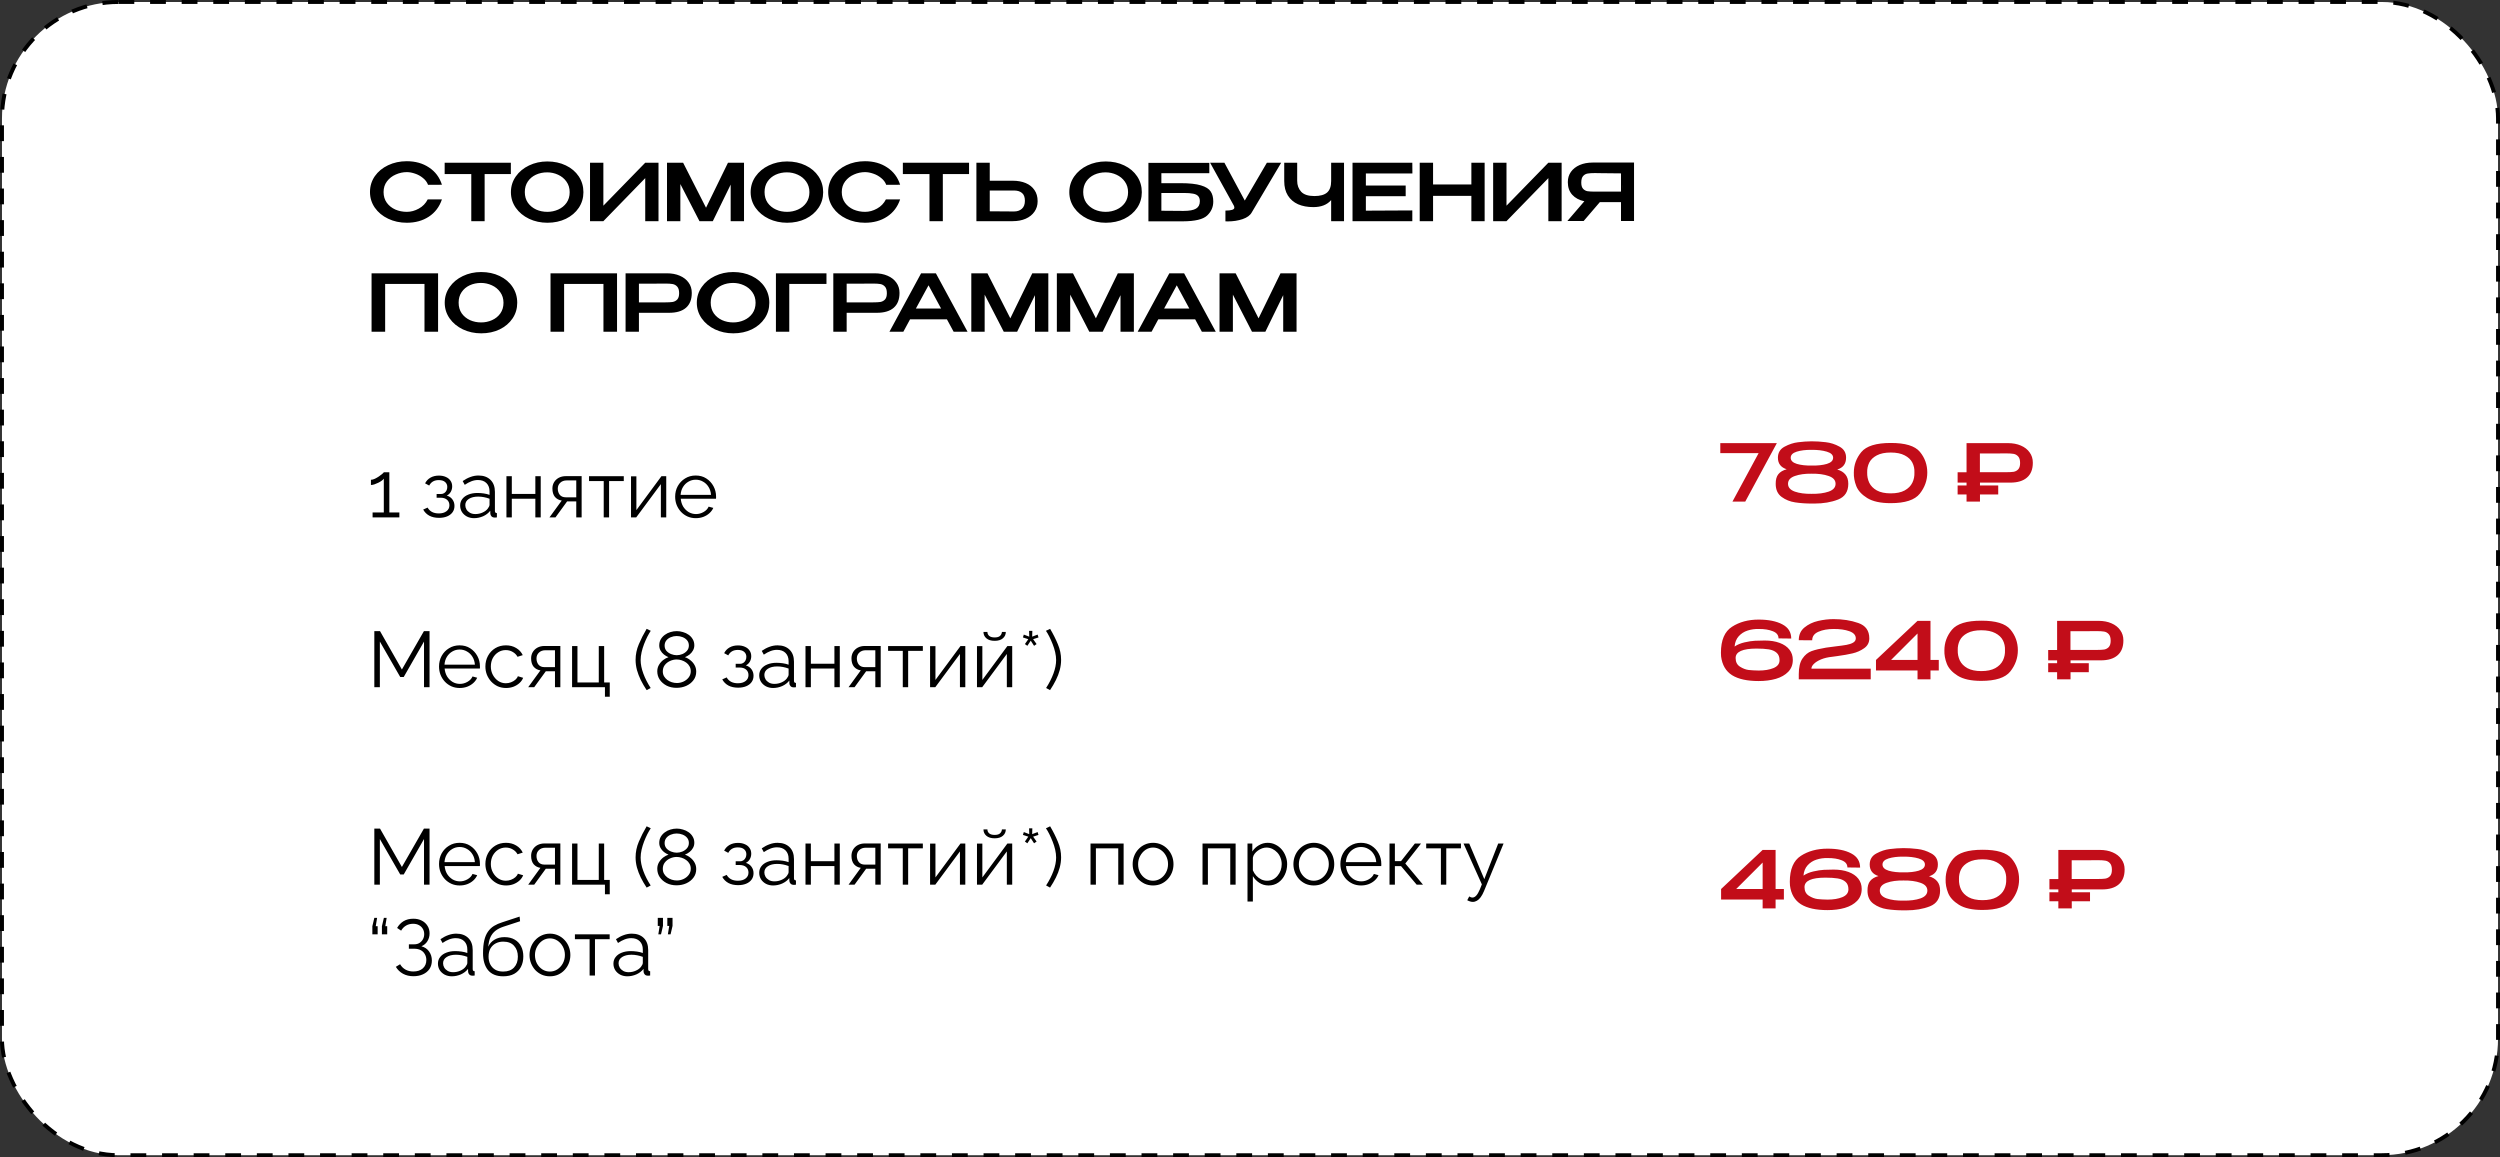 <?xml version="1.0" encoding="UTF-8"?> <svg xmlns="http://www.w3.org/2000/svg" width="633" height="293" viewBox="0 0 633 293" fill="none"><rect x="0" y="0" width="633" height="293" fill="#333333" stroke="none"/> <rect x="0.5" y="0.5" width="632" height="292" rx="29.5" fill="white"></rect> <rect x="0.5" y="0.5" width="632" height="292" rx="29.5" stroke="black" stroke-dasharray="4 4"></rect> <path d="M449.9 112.2L441.9 127H438.66L445.28 114.74H435.58V112.2H449.9ZM465.187 118.88C466.107 119.147 466.8 119.573 467.267 120.16C467.747 120.733 467.987 121.513 467.987 122.5C467.987 124.473 467.127 125.8 465.407 126.48C463.687 127.16 461.68 127.5 459.387 127.5H458.747C457.227 127.5 455.82 127.4 454.527 127.2C453.247 127.013 452.107 126.553 451.107 125.82C450.107 125.087 449.607 123.987 449.607 122.52C449.593 121.467 449.813 120.653 450.267 120.08C450.733 119.493 451.44 119.073 452.387 118.82C450.907 118.34 450.167 117.367 450.167 115.9C450.167 114.633 450.727 113.7 451.847 113.1C452.98 112.487 454.12 112.113 455.267 111.98C456.413 111.833 457.553 111.753 458.687 111.74C459.847 111.74 461.033 111.813 462.247 111.96C463.473 112.093 464.64 112.467 465.747 113.08C466.867 113.68 467.427 114.613 467.427 115.88C467.427 117.427 466.68 118.427 465.187 118.88ZM458.667 113.9C457.2 113.887 455.953 114.04 454.927 114.36C453.913 114.68 453.407 115.193 453.407 115.9C453.407 116.62 453.927 117.14 454.967 117.46C456.007 117.767 457.267 117.907 458.747 117.88C460.253 117.907 461.527 117.767 462.567 117.46C463.62 117.14 464.147 116.62 464.147 115.9C464.147 115.193 463.613 114.68 462.547 114.36C461.48 114.04 460.187 113.887 458.667 113.9ZM458.707 125.04C460.4 125.067 461.833 124.88 463.007 124.48C464.18 124.067 464.767 123.407 464.767 122.5C464.767 121.58 464.18 120.92 463.007 120.52C461.833 120.107 460.407 119.913 458.727 119.94C457.047 119.913 455.627 120.107 454.467 120.52C453.307 120.92 452.727 121.58 452.727 122.5C452.727 123.407 453.307 124.067 454.467 124.48C455.627 124.88 457.04 125.067 458.707 125.04ZM478.71 112.16C482.39 112.147 484.857 112.893 486.11 114.4C487.364 115.907 487.99 117.66 487.99 119.66C487.99 121.607 487.357 123.387 486.09 125C484.824 126.6 482.364 127.4 478.71 127.4C476.15 127.4 474.17 126.967 472.77 126.1C471.384 125.233 470.464 124.227 470.01 123.08C469.557 121.92 469.35 120.78 469.39 119.66C469.39 117.727 470.024 115.993 471.29 114.46C472.57 112.927 475.044 112.16 478.71 112.16ZM478.73 124.92C480.184 124.92 481.364 124.673 482.27 124.18C483.177 123.673 483.824 123.02 484.21 122.22C484.597 121.42 484.77 120.553 484.73 119.62C484.77 118.727 484.597 117.9 484.21 117.14C483.824 116.38 483.177 115.767 482.27 115.3C481.364 114.82 480.184 114.58 478.73 114.58C477.29 114.58 476.117 114.82 475.21 115.3C474.317 115.767 473.677 116.38 473.29 117.14C472.917 117.9 472.744 118.727 472.77 119.62C472.744 120.553 472.917 121.42 473.29 122.22C473.677 123.02 474.317 123.673 475.21 124.18C476.117 124.673 477.29 124.92 478.73 124.92ZM508.41 112.2C509.65 112.2 510.743 112.407 511.69 112.82C512.65 113.233 513.39 113.813 513.91 114.56C514.443 115.293 514.71 116.147 514.71 117.12V117.2C514.71 118.827 514.217 120.067 513.23 120.92C512.257 121.773 510.837 122.2 508.97 122.2H501.33V122.92H505.95V125.2H501.33V127H497.93V125.2H495.67V122.92H497.93V122.2H495.67V119.58H497.93V112.2H508.41ZM508.03 119.56C508.79 119.56 509.397 119.527 509.85 119.46C510.303 119.38 510.69 119.173 511.01 118.84C511.33 118.493 511.49 117.96 511.49 117.24C511.49 116.48 511.33 115.927 511.01 115.58C510.69 115.22 510.303 115 509.85 114.92C509.397 114.84 508.79 114.8 508.03 114.8H507.23C506.883 114.8 506.283 114.807 505.43 114.82C504.577 114.82 503.203 114.82 501.31 114.82V119.56H508.01H508.03Z" fill="#C20D19"></path> <path d="M453.94 167.1C453.94 168.3 453.553 169.3 452.78 170.1C452.007 170.9 450.967 171.493 449.66 171.88C448.367 172.253 446.907 172.44 445.28 172.44C442.387 172.44 440.147 171.947 438.56 170.96C436.987 169.96 436.06 168.38 435.78 166.22C435.753 165.793 435.74 165.48 435.74 165.28C435.74 162.093 436.673 159.9 438.54 158.7C440.407 157.487 442.653 156.88 445.28 156.88C447.773 156.88 449.773 157.28 451.28 158.08C452.787 158.867 453.54 160.067 453.54 161.68L450.32 161.64C450.32 160.8 449.833 160.193 448.86 159.82C447.9 159.433 446.72 159.247 445.32 159.26C444.32 159.233 443.373 159.367 442.48 159.66C441.6 159.94 440.853 160.42 440.24 161.1C439.64 161.767 439.293 162.633 439.2 163.7C439.907 163.22 440.753 162.867 441.74 162.64C442.727 162.413 443.607 162.28 444.38 162.24C445.153 162.2 445.967 162.18 446.82 162.18C448.273 162.18 449.533 162.38 450.6 162.78C451.68 163.18 452.507 163.747 453.08 164.48C453.653 165.213 453.94 166.073 453.94 167.06V167.08V167.1ZM445.32 169.78C446.787 169.78 448.027 169.573 449.04 169.16C450.067 168.733 450.58 168.073 450.58 167.18C450.58 166.34 450.333 165.707 449.84 165.28C449.347 164.84 448.687 164.553 447.86 164.42C447.047 164.287 446.013 164.22 444.76 164.22C441.213 164.22 439.447 165.02 439.46 166.62C439.46 167.607 439.827 168.333 440.56 168.8C441.293 169.267 442.027 169.547 442.76 169.64C443.507 169.72 444.36 169.767 445.32 169.78ZM473.668 169.3V172H455.448V170.7C455.448 168.967 455.761 167.647 456.388 166.74C457.014 165.82 457.781 165.193 458.688 164.86C459.608 164.527 460.834 164.233 462.368 163.98C462.834 163.913 463.641 163.807 464.787 163.66C465.948 163.527 466.861 163.4 467.528 163.28C468.208 163.16 468.768 162.973 469.208 162.72C469.661 162.453 469.888 162.093 469.888 161.64C469.888 160.813 469.341 160.207 468.248 159.82C467.168 159.433 465.841 159.247 464.268 159.26C462.761 159.26 461.481 159.493 460.428 159.96C459.374 160.413 458.848 161.133 458.848 162.12L455.448 162.1C455.448 160.74 455.928 159.667 456.888 158.88C457.861 158.08 459.014 157.527 460.348 157.22C461.681 156.913 462.981 156.76 464.248 156.76C466.568 156.76 468.654 157.087 470.508 157.74C472.374 158.38 473.308 159.68 473.308 161.64C473.308 162.693 472.868 163.527 471.988 164.14C471.121 164.753 470.141 165.187 469.048 165.44C467.968 165.693 466.688 165.92 465.208 166.12C464.621 166.187 464.181 166.247 463.888 166.3C462.821 166.407 461.888 166.627 461.088 166.96C460.301 167.293 459.694 167.673 459.268 168.1C458.854 168.513 458.648 168.913 458.648 169.3H473.668ZM488.799 167.1H490.899V169.76H488.799V172H485.519V169.76H474.999V167.1L485.519 157.2H488.799V167.1ZM485.519 160.4L478.819 167.1H485.519V160.4ZM501.64 157.16C505.32 157.147 507.787 157.893 509.04 159.4C510.293 160.907 510.92 162.66 510.92 164.66C510.92 166.607 510.287 168.387 509.02 170C507.753 171.6 505.293 172.4 501.64 172.4C499.08 172.4 497.1 171.967 495.7 171.1C494.313 170.233 493.393 169.227 492.94 168.08C492.487 166.92 492.28 165.78 492.32 164.66C492.32 162.727 492.953 160.993 494.22 159.46C495.5 157.927 497.973 157.16 501.64 157.16ZM501.66 169.92C503.113 169.92 504.293 169.673 505.2 169.18C506.107 168.673 506.753 168.02 507.14 167.22C507.527 166.42 507.7 165.553 507.66 164.62C507.7 163.727 507.527 162.9 507.14 162.14C506.753 161.38 506.107 160.767 505.2 160.3C504.293 159.82 503.113 159.58 501.66 159.58C500.22 159.58 499.047 159.82 498.14 160.3C497.247 160.767 496.607 161.38 496.22 162.14C495.847 162.9 495.673 163.727 495.7 164.62C495.673 165.553 495.847 166.42 496.22 167.22C496.607 168.02 497.247 168.673 498.14 169.18C499.047 169.673 500.22 169.92 501.66 169.92ZM531.34 157.2C532.58 157.2 533.673 157.407 534.62 157.82C535.58 158.233 536.32 158.813 536.84 159.56C537.373 160.293 537.64 161.147 537.64 162.12V162.2C537.64 163.827 537.147 165.067 536.16 165.92C535.187 166.773 533.767 167.2 531.9 167.2H524.26V167.92H528.88V170.2H524.26V172H520.86V170.2H518.6V167.92H520.86V167.2H518.6V164.58H520.86V157.2H531.34ZM530.96 164.56C531.72 164.56 532.327 164.527 532.78 164.46C533.233 164.38 533.62 164.173 533.94 163.84C534.26 163.493 534.42 162.96 534.42 162.24C534.42 161.48 534.26 160.927 533.94 160.58C533.62 160.22 533.233 160 532.78 159.92C532.327 159.84 531.72 159.8 530.96 159.8H530.16C529.813 159.8 529.213 159.807 528.36 159.82C527.507 159.82 526.133 159.82 524.24 159.82V164.56H530.94H530.96Z" fill="#C20D19"></path> <path d="M449.58 225.1H451.68V227.76H449.58V230H446.3V227.76H435.78V225.1L446.3 215.2H449.58V225.1ZM446.3 218.4L439.6 225.1H446.3V218.4ZM471.381 225.1C471.381 226.3 470.995 227.3 470.221 228.1C469.448 228.9 468.408 229.493 467.101 229.88C465.808 230.253 464.348 230.44 462.721 230.44C459.828 230.44 457.588 229.947 456.001 228.96C454.428 227.96 453.501 226.38 453.221 224.22C453.195 223.793 453.181 223.48 453.181 223.28C453.181 220.093 454.115 217.9 455.981 216.7C457.848 215.487 460.095 214.88 462.721 214.88C465.215 214.88 467.215 215.28 468.721 216.08C470.228 216.867 470.981 218.067 470.981 219.68L467.761 219.64C467.761 218.8 467.275 218.193 466.301 217.82C465.341 217.433 464.161 217.247 462.761 217.26C461.761 217.233 460.815 217.367 459.921 217.66C459.041 217.94 458.295 218.42 457.681 219.1C457.081 219.767 456.735 220.633 456.641 221.7C457.348 221.22 458.195 220.867 459.181 220.64C460.168 220.413 461.048 220.28 461.821 220.24C462.595 220.2 463.408 220.18 464.261 220.18C465.715 220.18 466.975 220.38 468.041 220.78C469.121 221.18 469.948 221.747 470.521 222.48C471.095 223.213 471.381 224.073 471.381 225.06V225.08V225.1ZM462.761 227.78C464.228 227.78 465.468 227.573 466.481 227.16C467.508 226.733 468.021 226.073 468.021 225.18C468.021 224.34 467.775 223.707 467.281 223.28C466.788 222.84 466.128 222.553 465.301 222.42C464.488 222.287 463.455 222.22 462.201 222.22C458.655 222.22 456.888 223.02 456.901 224.62C456.901 225.607 457.268 226.333 458.001 226.8C458.735 227.267 459.468 227.547 460.201 227.64C460.948 227.72 461.801 227.767 462.761 227.78ZM488.429 221.88C489.349 222.147 490.042 222.573 490.509 223.16C490.989 223.733 491.229 224.513 491.229 225.5C491.229 227.473 490.369 228.8 488.649 229.48C486.929 230.16 484.922 230.5 482.629 230.5H481.989C480.469 230.5 479.062 230.4 477.769 230.2C476.489 230.013 475.349 229.553 474.349 228.82C473.349 228.087 472.849 226.987 472.849 225.52C472.836 224.467 473.056 223.653 473.509 223.08C473.976 222.493 474.682 222.073 475.629 221.82C474.149 221.34 473.409 220.367 473.409 218.9C473.409 217.633 473.969 216.7 475.089 216.1C476.222 215.487 477.362 215.113 478.509 214.98C479.656 214.833 480.796 214.753 481.929 214.74C483.089 214.74 484.276 214.813 485.489 214.96C486.716 215.093 487.882 215.467 488.989 216.08C490.109 216.68 490.669 217.613 490.669 218.88C490.669 220.427 489.922 221.427 488.429 221.88ZM481.909 216.9C480.442 216.887 479.196 217.04 478.169 217.36C477.156 217.68 476.649 218.193 476.649 218.9C476.649 219.62 477.169 220.14 478.209 220.46C479.249 220.767 480.509 220.907 481.989 220.88C483.496 220.907 484.769 220.767 485.809 220.46C486.862 220.14 487.389 219.62 487.389 218.9C487.389 218.193 486.856 217.68 485.789 217.36C484.722 217.04 483.429 216.887 481.909 216.9ZM481.949 228.04C483.642 228.067 485.076 227.88 486.249 227.48C487.422 227.067 488.009 226.407 488.009 225.5C488.009 224.58 487.422 223.92 486.249 223.52C485.076 223.107 483.649 222.913 481.969 222.94C480.289 222.913 478.869 223.107 477.709 223.52C476.549 223.92 475.969 224.58 475.969 225.5C475.969 226.407 476.549 227.067 477.709 227.48C478.869 227.88 480.282 228.067 481.949 228.04ZM501.953 215.16C505.633 215.147 508.099 215.893 509.353 217.4C510.606 218.907 511.233 220.66 511.233 222.66C511.233 224.607 510.599 226.387 509.333 228C508.066 229.6 505.606 230.4 501.953 230.4C499.393 230.4 497.413 229.967 496.013 229.1C494.626 228.233 493.706 227.227 493.253 226.08C492.799 224.92 492.593 223.78 492.633 222.66C492.633 220.727 493.266 218.993 494.533 217.46C495.813 215.927 498.286 215.16 501.953 215.16ZM501.973 227.92C503.426 227.92 504.606 227.673 505.513 227.18C506.419 226.673 507.066 226.02 507.453 225.22C507.839 224.42 508.013 223.553 507.973 222.62C508.013 221.727 507.839 220.9 507.453 220.14C507.066 219.38 506.419 218.767 505.513 218.3C504.606 217.82 503.426 217.58 501.973 217.58C500.533 217.58 499.359 217.82 498.453 218.3C497.559 218.767 496.919 219.38 496.533 220.14C496.159 220.9 495.986 221.727 496.013 222.62C495.986 223.553 496.159 224.42 496.533 225.22C496.919 226.02 497.559 226.673 498.453 227.18C499.359 227.673 500.533 227.92 501.973 227.92ZM531.652 215.2C532.892 215.2 533.986 215.407 534.932 215.82C535.892 216.233 536.632 216.813 537.152 217.56C537.686 218.293 537.952 219.147 537.952 220.12V220.2C537.952 221.827 537.459 223.067 536.472 223.92C535.499 224.773 534.079 225.2 532.212 225.2H524.572V225.92H529.192V228.2H524.572V230H521.172V228.2H518.912V225.92H521.172V225.2H518.912V222.58H521.172V215.2H531.652ZM531.272 222.56C532.032 222.56 532.639 222.527 533.092 222.46C533.546 222.38 533.932 222.173 534.252 221.84C534.572 221.493 534.732 220.96 534.732 220.24C534.732 219.48 534.572 218.927 534.252 218.58C533.932 218.22 533.546 218 533.092 217.92C532.639 217.84 532.032 217.8 531.272 217.8H530.472C530.126 217.8 529.526 217.807 528.672 217.82C527.819 217.82 526.446 217.82 524.552 217.82V222.56H531.252H531.272Z" fill="#C20D19"></path> <path d="M101.12 129.76V131H94.34V129.76H97.18V121.2C97.073 121.36 96.893 121.533 96.64 121.72C96.387 121.907 96.093 122.08 95.76 122.24C95.44 122.4 95.12 122.533 94.8 122.64C94.48 122.747 94.187 122.8 93.92 122.8V121.48C94.227 121.48 94.56 121.393 94.92 121.22C95.28 121.047 95.627 120.847 95.96 120.62C96.293 120.393 96.573 120.18 96.8 119.98C97.027 119.78 97.153 119.647 97.18 119.58H98.58V129.76H101.12ZM111.172 131.12C110.212 131.12 109.392 130.94 108.712 130.58C108.032 130.207 107.512 129.687 107.152 129.02L108.272 128.52C108.526 128.987 108.892 129.353 109.372 129.62C109.852 129.873 110.432 130 111.112 130C111.926 130 112.572 129.813 113.052 129.44C113.546 129.067 113.792 128.567 113.792 127.94C113.792 127.367 113.599 126.907 113.212 126.56C112.826 126.213 112.292 126.033 111.612 126.02H110.552V125.08H111.692C111.986 125.08 112.252 125 112.492 124.84C112.732 124.68 112.919 124.467 113.052 124.2C113.186 123.933 113.252 123.633 113.252 123.3C113.252 122.78 113.066 122.36 112.692 122.04C112.332 121.72 111.799 121.56 111.092 121.56C110.506 121.56 110.012 121.68 109.612 121.92C109.226 122.147 108.912 122.487 108.672 122.94L107.632 122.38C107.939 121.767 108.392 121.287 108.992 120.94C109.606 120.593 110.319 120.42 111.132 120.42C111.799 120.42 112.379 120.533 112.872 120.76C113.379 120.973 113.772 121.287 114.052 121.7C114.346 122.1 114.492 122.587 114.492 123.16C114.492 123.653 114.372 124.113 114.132 124.54C113.892 124.953 113.559 125.267 113.132 125.48C113.746 125.667 114.219 125.993 114.552 126.46C114.899 126.927 115.072 127.473 115.072 128.1C115.072 128.727 114.906 129.267 114.572 129.72C114.239 130.173 113.779 130.52 113.192 130.76C112.606 131 111.932 131.12 111.172 131.12ZM116.512 128C116.512 127.347 116.698 126.787 117.072 126.32C117.445 125.84 117.958 125.473 118.612 125.22C119.278 124.953 120.045 124.82 120.912 124.82C121.418 124.82 121.945 124.86 122.492 124.94C123.038 125.02 123.525 125.14 123.952 125.3V124.42C123.952 123.54 123.692 122.84 123.172 122.32C122.652 121.8 121.932 121.54 121.012 121.54C120.452 121.54 119.898 121.647 119.352 121.86C118.818 122.06 118.258 122.36 117.672 122.76L117.152 121.8C117.832 121.333 118.498 120.987 119.152 120.76C119.805 120.52 120.472 120.4 121.152 120.4C122.432 120.4 123.445 120.767 124.192 121.5C124.938 122.233 125.312 123.247 125.312 124.54V129.36C125.312 129.547 125.352 129.687 125.432 129.78C125.512 129.86 125.638 129.907 125.812 129.92V131C125.665 131.013 125.538 131.027 125.432 131.04C125.325 131.053 125.245 131.053 125.192 131.04C124.858 131.027 124.605 130.92 124.432 130.72C124.258 130.52 124.165 130.307 124.152 130.08L124.132 129.32C123.665 129.92 123.058 130.387 122.312 130.72C121.565 131.04 120.805 131.2 120.032 131.2C119.365 131.2 118.758 131.06 118.212 130.78C117.678 130.487 117.258 130.1 116.952 129.62C116.658 129.127 116.512 128.587 116.512 128ZM123.492 128.8C123.638 128.613 123.752 128.433 123.832 128.26C123.912 128.087 123.952 127.933 123.952 127.8V126.28C123.498 126.107 123.025 125.973 122.532 125.88C122.052 125.787 121.565 125.74 121.072 125.74C120.098 125.74 119.312 125.933 118.712 126.32C118.112 126.707 117.812 127.233 117.812 127.9C117.812 128.287 117.912 128.653 118.112 129C118.312 129.333 118.605 129.613 118.992 129.84C119.378 130.053 119.832 130.16 120.352 130.16C121.005 130.16 121.612 130.033 122.172 129.78C122.745 129.527 123.185 129.2 123.492 128.8ZM128.23 131V120.58H129.59V125.06H135.55V120.58H136.91V131H135.55V126.28H129.59V131H128.23ZM139.13 131L142.23 126.74C141.523 126.633 140.95 126.327 140.51 125.82C140.083 125.3 139.87 124.593 139.87 123.7C139.87 123.1 140.01 122.567 140.29 122.1C140.57 121.633 140.963 121.26 141.47 120.98C141.99 120.7 142.597 120.56 143.29 120.56H147.27V131H145.91V126.96H143.59L140.65 131H139.13ZM143.27 125.92H145.91V121.64H143.51C142.817 121.64 142.263 121.84 141.85 122.24C141.437 122.627 141.23 123.12 141.23 123.72C141.23 124.333 141.397 124.853 141.73 125.28C142.077 125.707 142.59 125.92 143.27 125.92ZM152.862 131V121.8H149.142V120.58H157.942V121.8H154.222V131H152.862ZM159.773 131V120.6H161.133V129.16L167.473 120.58H168.693V131H167.333V122.58L161.093 131H159.773ZM176.168 131.2C175.421 131.2 174.728 131.06 174.088 130.78C173.448 130.487 172.895 130.093 172.428 129.6C171.961 129.093 171.595 128.513 171.328 127.86C171.075 127.207 170.948 126.507 170.948 125.76C170.948 124.787 171.168 123.893 171.608 123.08C172.061 122.267 172.681 121.62 173.468 121.14C174.255 120.647 175.148 120.4 176.148 120.4C177.175 120.4 178.068 120.647 178.828 121.14C179.601 121.633 180.208 122.287 180.648 123.1C181.088 123.9 181.308 124.78 181.308 125.74C181.308 125.847 181.308 125.953 181.308 126.06C181.308 126.153 181.301 126.227 181.288 126.28H172.368C172.435 127.027 172.641 127.693 172.988 128.28C173.348 128.853 173.808 129.313 174.368 129.66C174.941 129.993 175.561 130.16 176.228 130.16C176.908 130.16 177.548 129.987 178.148 129.64C178.761 129.293 179.188 128.84 179.428 128.28L180.608 128.6C180.395 129.093 180.068 129.54 179.628 129.94C179.188 130.34 178.668 130.653 178.068 130.88C177.481 131.093 176.848 131.2 176.168 131.2ZM172.328 125.3H180.028C179.975 124.54 179.768 123.873 179.408 123.3C179.061 122.727 178.601 122.28 178.028 121.96C177.468 121.627 176.848 121.46 176.168 121.46C175.488 121.46 174.868 121.627 174.308 121.96C173.748 122.28 173.288 122.733 172.928 123.32C172.581 123.893 172.381 124.553 172.328 125.3Z" fill="black"></path> <path d="M107.36 174V162.44L102.22 171.42H101.34L96.18 162.44V174H94.78V159.8H96.22L101.76 169.52L107.34 159.8H108.76V174H107.36ZM116.383 174.2C115.636 174.2 114.943 174.06 114.303 173.78C113.663 173.487 113.109 173.093 112.643 172.6C112.176 172.093 111.809 171.513 111.543 170.86C111.289 170.207 111.163 169.507 111.163 168.76C111.163 167.787 111.383 166.893 111.823 166.08C112.276 165.267 112.896 164.62 113.683 164.14C114.469 163.647 115.363 163.4 116.363 163.4C117.389 163.4 118.283 163.647 119.043 164.14C119.816 164.633 120.423 165.287 120.863 166.1C121.303 166.9 121.523 167.78 121.523 168.74C121.523 168.847 121.523 168.953 121.523 169.06C121.523 169.153 121.516 169.227 121.503 169.28H112.583C112.649 170.027 112.856 170.693 113.203 171.28C113.563 171.853 114.023 172.313 114.583 172.66C115.156 172.993 115.776 173.16 116.443 173.16C117.123 173.16 117.763 172.987 118.363 172.64C118.976 172.293 119.403 171.84 119.643 171.28L120.823 171.6C120.609 172.093 120.283 172.54 119.843 172.94C119.403 173.34 118.883 173.653 118.283 173.88C117.696 174.093 117.063 174.2 116.383 174.2ZM112.543 168.3H120.243C120.189 167.54 119.983 166.873 119.623 166.3C119.276 165.727 118.816 165.28 118.243 164.96C117.683 164.627 117.063 164.46 116.383 164.46C115.703 164.46 115.083 164.627 114.523 164.96C113.963 165.28 113.503 165.733 113.143 166.32C112.796 166.893 112.596 167.553 112.543 168.3ZM128.141 174.2C127.381 174.2 126.681 174.06 126.041 173.78C125.414 173.487 124.861 173.087 124.381 172.58C123.914 172.073 123.548 171.493 123.281 170.84C123.028 170.187 122.901 169.493 122.901 168.76C122.901 167.773 123.121 166.873 123.561 166.06C124.001 165.247 124.614 164.6 125.401 164.12C126.188 163.64 127.094 163.4 128.121 163.4C129.094 163.4 129.954 163.627 130.701 164.08C131.448 164.52 132.001 165.12 132.361 165.88L131.041 166.3C130.748 165.767 130.334 165.353 129.801 165.06C129.281 164.753 128.701 164.6 128.061 164.6C127.368 164.6 126.734 164.78 126.161 165.14C125.588 165.5 125.128 165.993 124.781 166.62C124.448 167.247 124.281 167.96 124.281 168.76C124.281 169.547 124.454 170.26 124.801 170.9C125.148 171.54 125.608 172.053 126.181 172.44C126.754 172.813 127.388 173 128.081 173C128.534 173 128.968 172.92 129.381 172.76C129.808 172.6 130.174 172.387 130.481 172.12C130.801 171.84 131.014 171.54 131.121 171.22L132.461 171.62C132.274 172.113 131.961 172.56 131.521 172.96C131.094 173.347 130.588 173.653 130.001 173.88C129.428 174.093 128.808 174.2 128.141 174.2ZM133.74 174L136.84 169.74C136.133 169.633 135.56 169.327 135.12 168.82C134.693 168.3 134.48 167.593 134.48 166.7C134.48 166.1 134.62 165.567 134.9 165.1C135.18 164.633 135.573 164.26 136.08 163.98C136.6 163.7 137.206 163.56 137.9 163.56H141.88V174H140.52V169.96H138.2L135.26 174H133.74ZM137.88 168.92H140.52V164.64H138.12C137.426 164.64 136.873 164.84 136.46 165.24C136.046 165.627 135.84 166.12 135.84 166.72C135.84 167.333 136.006 167.853 136.34 168.28C136.686 168.707 137.2 168.92 137.88 168.92ZM153.171 176.42V174H144.851V163.58H146.211V172.8H151.611V163.58H152.971V172.8H154.391V176.42H153.171ZM160.931 167.08C160.931 165.72 161.204 164.4 161.751 163.12C162.297 161.827 162.957 160.527 163.731 159.22L164.771 159.72C164.504 160.12 164.217 160.613 163.911 161.2C163.617 161.787 163.337 162.42 163.071 163.1C162.817 163.767 162.611 164.447 162.451 165.14C162.291 165.833 162.211 166.5 162.211 167.14C162.211 168.18 162.437 169.313 162.891 170.54C163.344 171.767 163.964 172.987 164.751 174.2L163.731 174.74C163.171 173.9 162.677 173.053 162.251 172.2C161.837 171.347 161.511 170.493 161.271 169.64C161.044 168.773 160.931 167.92 160.931 167.08ZM176.282 170.06C176.282 170.887 176.049 171.607 175.582 172.22C175.129 172.833 174.522 173.313 173.762 173.66C173.015 173.993 172.195 174.16 171.302 174.16C170.355 174.16 169.515 173.973 168.782 173.6C168.049 173.213 167.469 172.707 167.042 172.08C166.629 171.453 166.422 170.753 166.422 169.98C166.422 169.38 166.562 168.84 166.842 168.36C167.135 167.867 167.495 167.453 167.922 167.12C168.362 166.787 168.809 166.547 169.262 166.4C168.849 166.227 168.462 166 168.102 165.72C167.742 165.427 167.455 165.087 167.242 164.7C167.029 164.313 166.922 163.887 166.922 163.42C166.922 162.833 167.049 162.32 167.302 161.88C167.569 161.427 167.915 161.047 168.342 160.74C168.769 160.42 169.242 160.187 169.762 160.04C170.295 159.88 170.829 159.8 171.362 159.8C171.882 159.8 172.402 159.88 172.922 160.04C173.455 160.187 173.935 160.413 174.362 160.72C174.802 161.027 175.149 161.407 175.402 161.86C175.669 162.3 175.802 162.813 175.802 163.4C175.802 163.867 175.689 164.3 175.462 164.7C175.249 165.087 174.962 165.427 174.602 165.72C174.242 166 173.849 166.227 173.422 166.4C173.942 166.573 174.415 166.84 174.842 167.2C175.282 167.547 175.629 167.96 175.882 168.44C176.149 168.92 176.282 169.46 176.282 170.06ZM174.902 169.96C174.902 169.48 174.795 169.06 174.582 168.7C174.382 168.327 174.102 168.013 173.742 167.76C173.395 167.507 173.009 167.313 172.582 167.18C172.169 167.047 171.749 166.98 171.322 166.98C170.749 166.98 170.189 167.107 169.642 167.36C169.109 167.6 168.669 167.947 168.322 168.4C167.989 168.84 167.822 169.367 167.822 169.98C167.822 170.447 167.922 170.86 168.122 171.22C168.335 171.58 168.615 171.893 168.962 172.16C169.309 172.413 169.689 172.607 170.102 172.74C170.529 172.873 170.955 172.94 171.382 172.94C171.955 172.94 172.509 172.82 173.042 172.58C173.589 172.327 174.035 171.973 174.382 171.52C174.729 171.067 174.902 170.547 174.902 169.96ZM168.282 163.48C168.282 163.987 168.435 164.427 168.742 164.8C169.062 165.16 169.462 165.433 169.942 165.62C170.422 165.807 170.889 165.9 171.342 165.9C171.822 165.9 172.295 165.807 172.762 165.62C173.242 165.42 173.635 165.14 173.942 164.78C174.262 164.407 174.422 163.96 174.422 163.44C174.422 162.933 174.275 162.5 173.982 162.14C173.689 161.78 173.302 161.507 172.822 161.32C172.355 161.133 171.855 161.04 171.322 161.04C170.815 161.04 170.322 161.14 169.842 161.34C169.375 161.527 168.995 161.807 168.702 162.18C168.422 162.54 168.282 162.973 168.282 163.48ZM186.895 174.12C185.935 174.12 185.115 173.94 184.435 173.58C183.755 173.207 183.235 172.687 182.875 172.02L183.995 171.52C184.248 171.987 184.615 172.353 185.095 172.62C185.575 172.873 186.155 173 186.835 173C187.648 173 188.295 172.813 188.775 172.44C189.268 172.067 189.515 171.567 189.515 170.94C189.515 170.367 189.322 169.907 188.935 169.56C188.548 169.213 188.015 169.033 187.335 169.02H186.275V168.08H187.415C187.708 168.08 187.975 168 188.215 167.84C188.455 167.68 188.642 167.467 188.775 167.2C188.908 166.933 188.975 166.633 188.975 166.3C188.975 165.78 188.788 165.36 188.415 165.04C188.055 164.72 187.522 164.56 186.815 164.56C186.228 164.56 185.735 164.68 185.335 164.92C184.948 165.147 184.635 165.487 184.395 165.94L183.355 165.38C183.662 164.767 184.115 164.287 184.715 163.94C185.328 163.593 186.042 163.42 186.855 163.42C187.522 163.42 188.102 163.533 188.595 163.76C189.102 163.973 189.495 164.287 189.775 164.7C190.068 165.1 190.215 165.587 190.215 166.16C190.215 166.653 190.095 167.113 189.855 167.54C189.615 167.953 189.282 168.267 188.855 168.48C189.468 168.667 189.942 168.993 190.275 169.46C190.622 169.927 190.795 170.473 190.795 171.1C190.795 171.727 190.628 172.267 190.295 172.72C189.962 173.173 189.502 173.52 188.915 173.76C188.328 174 187.655 174.12 186.895 174.12ZM192.234 171C192.234 170.347 192.421 169.787 192.794 169.32C193.168 168.84 193.681 168.473 194.334 168.22C195.001 167.953 195.768 167.82 196.634 167.82C197.141 167.82 197.668 167.86 198.214 167.94C198.761 168.02 199.248 168.14 199.674 168.3V167.42C199.674 166.54 199.414 165.84 198.894 165.32C198.374 164.8 197.654 164.54 196.734 164.54C196.174 164.54 195.621 164.647 195.074 164.86C194.541 165.06 193.981 165.36 193.394 165.76L192.874 164.8C193.554 164.333 194.221 163.987 194.874 163.76C195.528 163.52 196.194 163.4 196.874 163.4C198.154 163.4 199.168 163.767 199.914 164.5C200.661 165.233 201.034 166.247 201.034 167.54V172.36C201.034 172.547 201.074 172.687 201.154 172.78C201.234 172.86 201.361 172.907 201.534 172.92V174C201.388 174.013 201.261 174.027 201.154 174.04C201.048 174.053 200.968 174.053 200.914 174.04C200.581 174.027 200.328 173.92 200.154 173.72C199.981 173.52 199.888 173.307 199.874 173.08L199.854 172.32C199.388 172.92 198.781 173.387 198.034 173.72C197.288 174.04 196.528 174.2 195.754 174.2C195.088 174.2 194.481 174.06 193.934 173.78C193.401 173.487 192.981 173.1 192.674 172.62C192.381 172.127 192.234 171.587 192.234 171ZM199.214 171.8C199.361 171.613 199.474 171.433 199.554 171.26C199.634 171.087 199.674 170.933 199.674 170.8V169.28C199.221 169.107 198.748 168.973 198.254 168.88C197.774 168.787 197.288 168.74 196.794 168.74C195.821 168.74 195.034 168.933 194.434 169.32C193.834 169.707 193.534 170.233 193.534 170.9C193.534 171.287 193.634 171.653 193.834 172C194.034 172.333 194.328 172.613 194.714 172.84C195.101 173.053 195.554 173.16 196.074 173.16C196.728 173.16 197.334 173.033 197.894 172.78C198.468 172.527 198.908 172.2 199.214 171.8ZM203.953 174V163.58H205.313V168.06H211.273V163.58H212.633V174H211.273V169.28H205.313V174H203.953ZM214.853 174L217.953 169.74C217.246 169.633 216.673 169.327 216.233 168.82C215.806 168.3 215.593 167.593 215.593 166.7C215.593 166.1 215.733 165.567 216.013 165.1C216.293 164.633 216.686 164.26 217.193 163.98C217.713 163.7 218.319 163.56 219.013 163.56H222.993V174H221.633V169.96H219.313L216.373 174H214.853ZM218.993 168.92H221.633V164.64H219.233C218.539 164.64 217.986 164.84 217.573 165.24C217.159 165.627 216.953 166.12 216.953 166.72C216.953 167.333 217.119 167.853 217.453 168.28C217.799 168.707 218.313 168.92 218.993 168.92ZM228.584 174V164.8H224.864V163.58H233.664V164.8H229.944V174H228.584ZM235.496 174V163.6H236.856V172.16L243.196 163.58H244.416V174H243.056V165.58L236.816 174H235.496ZM247.371 174V163.6H248.731V172.16L255.071 163.58H256.291V174H254.931V165.58L248.691 174H247.371ZM251.851 162.26C250.944 162.26 250.244 162.047 249.751 161.62C249.257 161.193 249.011 160.653 249.011 160H250.011C250.011 160.4 250.157 160.733 250.451 161C250.757 161.267 251.224 161.4 251.851 161.4C252.464 161.4 252.911 161.273 253.191 161.02C253.484 160.767 253.651 160.427 253.691 160H254.671C254.671 160.653 254.424 161.193 253.931 161.62C253.437 162.047 252.744 162.26 251.851 162.26ZM259.506 163.08L260.366 161.84L259.006 161.4L259.226 160.68L260.606 161.2L260.566 159.74H261.386L261.346 161.2L262.726 160.68L262.946 161.4L261.586 161.84L262.466 163.08L261.826 163.52L260.986 162.22L260.126 163.52L259.506 163.08ZM268.671 167.08C268.671 167.92 268.558 168.773 268.331 169.64C268.105 170.493 267.778 171.347 267.351 172.2C266.925 173.053 266.431 173.9 265.871 174.74L264.871 174.2C265.658 172.987 266.278 171.767 266.731 170.54C267.185 169.313 267.411 168.18 267.411 167.14C267.411 166.5 267.331 165.833 267.171 165.14C267.011 164.447 266.798 163.767 266.531 163.1C266.265 162.42 265.985 161.787 265.691 161.2C265.398 160.613 265.111 160.12 264.831 159.72L265.891 159.22C266.665 160.527 267.318 161.827 267.851 163.12C268.398 164.4 268.671 165.72 268.671 167.08Z" fill="black"></path> <path d="M107.36 224V212.44L102.22 221.42H101.34L96.18 212.44V224H94.78V209.8H96.22L101.76 219.52L107.34 209.8H108.76V224H107.36ZM116.383 224.2C115.636 224.2 114.943 224.06 114.303 223.78C113.663 223.487 113.109 223.093 112.643 222.6C112.176 222.093 111.809 221.513 111.543 220.86C111.289 220.207 111.163 219.507 111.163 218.76C111.163 217.787 111.383 216.893 111.823 216.08C112.276 215.267 112.896 214.62 113.683 214.14C114.469 213.647 115.363 213.4 116.363 213.4C117.389 213.4 118.283 213.647 119.043 214.14C119.816 214.633 120.423 215.287 120.863 216.1C121.303 216.9 121.523 217.78 121.523 218.74C121.523 218.847 121.523 218.953 121.523 219.06C121.523 219.153 121.516 219.227 121.503 219.28H112.583C112.649 220.027 112.856 220.693 113.203 221.28C113.563 221.853 114.023 222.313 114.583 222.66C115.156 222.993 115.776 223.16 116.443 223.16C117.123 223.16 117.763 222.987 118.363 222.64C118.976 222.293 119.403 221.84 119.643 221.28L120.823 221.6C120.609 222.093 120.283 222.54 119.843 222.94C119.403 223.34 118.883 223.653 118.283 223.88C117.696 224.093 117.063 224.2 116.383 224.2ZM112.543 218.3H120.243C120.189 217.54 119.983 216.873 119.623 216.3C119.276 215.727 118.816 215.28 118.243 214.96C117.683 214.627 117.063 214.46 116.383 214.46C115.703 214.46 115.083 214.627 114.523 214.96C113.963 215.28 113.503 215.733 113.143 216.32C112.796 216.893 112.596 217.553 112.543 218.3ZM128.141 224.2C127.381 224.2 126.681 224.06 126.041 223.78C125.414 223.487 124.861 223.087 124.381 222.58C123.914 222.073 123.548 221.493 123.281 220.84C123.028 220.187 122.901 219.493 122.901 218.76C122.901 217.773 123.121 216.873 123.561 216.06C124.001 215.247 124.614 214.6 125.401 214.12C126.188 213.64 127.094 213.4 128.121 213.4C129.094 213.4 129.954 213.627 130.701 214.08C131.448 214.52 132.001 215.12 132.361 215.88L131.041 216.3C130.748 215.767 130.334 215.353 129.801 215.06C129.281 214.753 128.701 214.6 128.061 214.6C127.368 214.6 126.734 214.78 126.161 215.14C125.588 215.5 125.128 215.993 124.781 216.62C124.448 217.247 124.281 217.96 124.281 218.76C124.281 219.547 124.454 220.26 124.801 220.9C125.148 221.54 125.608 222.053 126.181 222.44C126.754 222.813 127.388 223 128.081 223C128.534 223 128.968 222.92 129.381 222.76C129.808 222.6 130.174 222.387 130.481 222.12C130.801 221.84 131.014 221.54 131.121 221.22L132.461 221.62C132.274 222.113 131.961 222.56 131.521 222.96C131.094 223.347 130.588 223.653 130.001 223.88C129.428 224.093 128.808 224.2 128.141 224.2ZM133.74 224L136.84 219.74C136.133 219.633 135.56 219.327 135.12 218.82C134.693 218.3 134.48 217.593 134.48 216.7C134.48 216.1 134.62 215.567 134.9 215.1C135.18 214.633 135.573 214.26 136.08 213.98C136.6 213.7 137.206 213.56 137.9 213.56H141.88V224H140.52V219.96H138.2L135.26 224H133.74ZM137.88 218.92H140.52V214.64H138.12C137.426 214.64 136.873 214.84 136.46 215.24C136.046 215.627 135.84 216.12 135.84 216.72C135.84 217.333 136.006 217.853 136.34 218.28C136.686 218.707 137.2 218.92 137.88 218.92ZM153.171 226.42V224H144.851V213.58H146.211V222.8H151.611V213.58H152.971V222.8H154.391V226.42H153.171ZM160.931 217.08C160.931 215.72 161.204 214.4 161.751 213.12C162.297 211.827 162.957 210.527 163.731 209.22L164.771 209.72C164.504 210.12 164.217 210.613 163.911 211.2C163.617 211.787 163.337 212.42 163.071 213.1C162.817 213.767 162.611 214.447 162.451 215.14C162.291 215.833 162.211 216.5 162.211 217.14C162.211 218.18 162.437 219.313 162.891 220.54C163.344 221.767 163.964 222.987 164.751 224.2L163.731 224.74C163.171 223.9 162.677 223.053 162.251 222.2C161.837 221.347 161.511 220.493 161.271 219.64C161.044 218.773 160.931 217.92 160.931 217.08ZM176.282 220.06C176.282 220.887 176.049 221.607 175.582 222.22C175.129 222.833 174.522 223.313 173.762 223.66C173.015 223.993 172.195 224.16 171.302 224.16C170.355 224.16 169.515 223.973 168.782 223.6C168.049 223.213 167.469 222.707 167.042 222.08C166.629 221.453 166.422 220.753 166.422 219.98C166.422 219.38 166.562 218.84 166.842 218.36C167.135 217.867 167.495 217.453 167.922 217.12C168.362 216.787 168.809 216.547 169.262 216.4C168.849 216.227 168.462 216 168.102 215.72C167.742 215.427 167.455 215.087 167.242 214.7C167.029 214.313 166.922 213.887 166.922 213.42C166.922 212.833 167.049 212.32 167.302 211.88C167.569 211.427 167.915 211.047 168.342 210.74C168.769 210.42 169.242 210.187 169.762 210.04C170.295 209.88 170.829 209.8 171.362 209.8C171.882 209.8 172.402 209.88 172.922 210.04C173.455 210.187 173.935 210.413 174.362 210.72C174.802 211.027 175.149 211.407 175.402 211.86C175.669 212.3 175.802 212.813 175.802 213.4C175.802 213.867 175.689 214.3 175.462 214.7C175.249 215.087 174.962 215.427 174.602 215.72C174.242 216 173.849 216.227 173.422 216.4C173.942 216.573 174.415 216.84 174.842 217.2C175.282 217.547 175.629 217.96 175.882 218.44C176.149 218.92 176.282 219.46 176.282 220.06ZM174.902 219.96C174.902 219.48 174.795 219.06 174.582 218.7C174.382 218.327 174.102 218.013 173.742 217.76C173.395 217.507 173.009 217.313 172.582 217.18C172.169 217.047 171.749 216.98 171.322 216.98C170.749 216.98 170.189 217.107 169.642 217.36C169.109 217.6 168.669 217.947 168.322 218.4C167.989 218.84 167.822 219.367 167.822 219.98C167.822 220.447 167.922 220.86 168.122 221.22C168.335 221.58 168.615 221.893 168.962 222.16C169.309 222.413 169.689 222.607 170.102 222.74C170.529 222.873 170.955 222.94 171.382 222.94C171.955 222.94 172.509 222.82 173.042 222.58C173.589 222.327 174.035 221.973 174.382 221.52C174.729 221.067 174.902 220.547 174.902 219.96ZM168.282 213.48C168.282 213.987 168.435 214.427 168.742 214.8C169.062 215.16 169.462 215.433 169.942 215.62C170.422 215.807 170.889 215.9 171.342 215.9C171.822 215.9 172.295 215.807 172.762 215.62C173.242 215.42 173.635 215.14 173.942 214.78C174.262 214.407 174.422 213.96 174.422 213.44C174.422 212.933 174.275 212.5 173.982 212.14C173.689 211.78 173.302 211.507 172.822 211.32C172.355 211.133 171.855 211.04 171.322 211.04C170.815 211.04 170.322 211.14 169.842 211.34C169.375 211.527 168.995 211.807 168.702 212.18C168.422 212.54 168.282 212.973 168.282 213.48ZM186.895 224.12C185.935 224.12 185.115 223.94 184.435 223.58C183.755 223.207 183.235 222.687 182.875 222.02L183.995 221.52C184.248 221.987 184.615 222.353 185.095 222.62C185.575 222.873 186.155 223 186.835 223C187.648 223 188.295 222.813 188.775 222.44C189.268 222.067 189.515 221.567 189.515 220.94C189.515 220.367 189.322 219.907 188.935 219.56C188.548 219.213 188.015 219.033 187.335 219.02H186.275V218.08H187.415C187.708 218.08 187.975 218 188.215 217.84C188.455 217.68 188.642 217.467 188.775 217.2C188.908 216.933 188.975 216.633 188.975 216.3C188.975 215.78 188.788 215.36 188.415 215.04C188.055 214.72 187.522 214.56 186.815 214.56C186.228 214.56 185.735 214.68 185.335 214.92C184.948 215.147 184.635 215.487 184.395 215.94L183.355 215.38C183.662 214.767 184.115 214.287 184.715 213.94C185.328 213.593 186.042 213.42 186.855 213.42C187.522 213.42 188.102 213.533 188.595 213.76C189.102 213.973 189.495 214.287 189.775 214.7C190.068 215.1 190.215 215.587 190.215 216.16C190.215 216.653 190.095 217.113 189.855 217.54C189.615 217.953 189.282 218.267 188.855 218.48C189.468 218.667 189.942 218.993 190.275 219.46C190.622 219.927 190.795 220.473 190.795 221.1C190.795 221.727 190.628 222.267 190.295 222.72C189.962 223.173 189.502 223.52 188.915 223.76C188.328 224 187.655 224.12 186.895 224.12ZM192.234 221C192.234 220.347 192.421 219.787 192.794 219.32C193.168 218.84 193.681 218.473 194.334 218.22C195.001 217.953 195.768 217.82 196.634 217.82C197.141 217.82 197.668 217.86 198.214 217.94C198.761 218.02 199.248 218.14 199.674 218.3V217.42C199.674 216.54 199.414 215.84 198.894 215.32C198.374 214.8 197.654 214.54 196.734 214.54C196.174 214.54 195.621 214.647 195.074 214.86C194.541 215.06 193.981 215.36 193.394 215.76L192.874 214.8C193.554 214.333 194.221 213.987 194.874 213.76C195.528 213.52 196.194 213.4 196.874 213.4C198.154 213.4 199.168 213.767 199.914 214.5C200.661 215.233 201.034 216.247 201.034 217.54V222.36C201.034 222.547 201.074 222.687 201.154 222.78C201.234 222.86 201.361 222.907 201.534 222.92V224C201.388 224.013 201.261 224.027 201.154 224.04C201.048 224.053 200.968 224.053 200.914 224.04C200.581 224.027 200.328 223.92 200.154 223.72C199.981 223.52 199.888 223.307 199.874 223.08L199.854 222.32C199.388 222.92 198.781 223.387 198.034 223.72C197.288 224.04 196.528 224.2 195.754 224.2C195.088 224.2 194.481 224.06 193.934 223.78C193.401 223.487 192.981 223.1 192.674 222.62C192.381 222.127 192.234 221.587 192.234 221ZM199.214 221.8C199.361 221.613 199.474 221.433 199.554 221.26C199.634 221.087 199.674 220.933 199.674 220.8V219.28C199.221 219.107 198.748 218.973 198.254 218.88C197.774 218.787 197.288 218.74 196.794 218.74C195.821 218.74 195.034 218.933 194.434 219.32C193.834 219.707 193.534 220.233 193.534 220.9C193.534 221.287 193.634 221.653 193.834 222C194.034 222.333 194.328 222.613 194.714 222.84C195.101 223.053 195.554 223.16 196.074 223.16C196.728 223.16 197.334 223.033 197.894 222.78C198.468 222.527 198.908 222.2 199.214 221.8ZM203.953 224V213.58H205.313V218.06H211.273V213.58H212.633V224H211.273V219.28H205.313V224H203.953ZM214.853 224L217.953 219.74C217.246 219.633 216.673 219.327 216.233 218.82C215.806 218.3 215.593 217.593 215.593 216.7C215.593 216.1 215.733 215.567 216.013 215.1C216.293 214.633 216.686 214.26 217.193 213.98C217.713 213.7 218.319 213.56 219.013 213.56H222.993V224H221.633V219.96H219.313L216.373 224H214.853ZM218.993 218.92H221.633V214.64H219.233C218.539 214.64 217.986 214.84 217.573 215.24C217.159 215.627 216.953 216.12 216.953 216.72C216.953 217.333 217.119 217.853 217.453 218.28C217.799 218.707 218.313 218.92 218.993 218.92ZM228.584 224V214.8H224.864V213.58H233.664V214.8H229.944V224H228.584ZM235.496 224V213.6H236.856V222.16L243.196 213.58H244.416V224H243.056V215.58L236.816 224H235.496ZM247.371 224V213.6H248.731V222.16L255.071 213.58H256.291V224H254.931V215.58L248.691 224H247.371ZM251.851 212.26C250.944 212.26 250.244 212.047 249.751 211.62C249.257 211.193 249.011 210.653 249.011 210H250.011C250.011 210.4 250.157 210.733 250.451 211C250.757 211.267 251.224 211.4 251.851 211.4C252.464 211.4 252.911 211.273 253.191 211.02C253.484 210.767 253.651 210.427 253.691 210H254.671C254.671 210.653 254.424 211.193 253.931 211.62C253.437 212.047 252.744 212.26 251.851 212.26ZM259.506 213.08L260.366 211.84L259.006 211.4L259.226 210.68L260.606 211.2L260.566 209.74H261.386L261.346 211.2L262.726 210.68L262.946 211.4L261.586 211.84L262.466 213.08L261.826 213.52L260.986 212.22L260.126 213.52L259.506 213.08ZM268.671 217.08C268.671 217.92 268.558 218.773 268.331 219.64C268.105 220.493 267.778 221.347 267.351 222.2C266.925 223.053 266.431 223.9 265.871 224.74L264.871 224.2C265.658 222.987 266.278 221.767 266.731 220.54C267.185 219.313 267.411 218.18 267.411 217.14C267.411 216.5 267.331 215.833 267.171 215.14C267.011 214.447 266.798 213.767 266.531 213.1C266.265 212.42 265.985 211.787 265.691 211.2C265.398 210.613 265.111 210.12 264.831 209.72L265.891 209.22C266.665 210.527 267.318 211.827 267.851 213.12C268.398 214.4 268.671 215.72 268.671 217.08ZM276.121 224V213.58H284.501V224H283.141V214.8H277.481V224H276.121ZM291.948 224.2C291.201 224.2 290.508 224.06 289.868 223.78C289.241 223.487 288.694 223.093 288.228 222.6C287.774 222.093 287.421 221.52 287.168 220.88C286.914 220.227 286.788 219.54 286.788 218.82C286.788 218.073 286.914 217.38 287.168 216.74C287.421 216.087 287.781 215.513 288.248 215.02C288.714 214.513 289.261 214.12 289.888 213.84C290.528 213.547 291.221 213.4 291.968 213.4C292.714 213.4 293.401 213.547 294.028 213.84C294.654 214.12 295.201 214.513 295.668 215.02C296.134 215.513 296.494 216.087 296.748 216.74C297.001 217.38 297.128 218.073 297.128 218.82C297.128 219.54 297.001 220.227 296.748 220.88C296.494 221.52 296.134 222.093 295.668 222.6C295.214 223.093 294.668 223.487 294.028 223.78C293.401 224.06 292.708 224.2 291.948 224.2ZM288.168 218.84C288.168 219.613 288.334 220.32 288.668 220.96C289.014 221.587 289.474 222.087 290.048 222.46C290.621 222.82 291.254 223 291.948 223C292.641 223 293.274 222.813 293.848 222.44C294.421 222.067 294.881 221.56 295.228 220.92C295.574 220.267 295.748 219.56 295.748 218.8C295.748 218.027 295.574 217.32 295.228 216.68C294.881 216.04 294.421 215.533 293.848 215.16C293.274 214.787 292.641 214.6 291.948 214.6C291.254 214.6 290.621 214.793 290.048 215.18C289.488 215.567 289.034 216.08 288.688 216.72C288.341 217.347 288.168 218.053 288.168 218.84ZM304.48 224V213.58H312.86V224H311.5V214.8H305.84V224H304.48ZM321.187 224.2C320.321 224.2 319.541 223.973 318.847 223.52C318.167 223.067 317.627 222.507 317.227 221.84V228.26H315.867V213.58H317.087V215.6C317.501 214.947 318.054 214.42 318.747 214.02C319.441 213.607 320.181 213.4 320.967 213.4C321.687 213.4 322.347 213.553 322.947 213.86C323.547 214.153 324.067 214.553 324.507 215.06C324.947 215.567 325.287 216.147 325.527 216.8C325.781 217.44 325.907 218.107 325.907 218.8C325.907 219.773 325.707 220.673 325.307 221.5C324.921 222.313 324.374 222.967 323.667 223.46C322.961 223.953 322.134 224.2 321.187 224.2ZM320.807 223C321.381 223 321.894 222.887 322.347 222.66C322.801 222.42 323.187 222.1 323.507 221.7C323.841 221.3 324.094 220.853 324.267 220.36C324.441 219.853 324.527 219.333 324.527 218.8C324.527 218.24 324.427 217.707 324.227 217.2C324.041 216.693 323.767 216.247 323.407 215.86C323.047 215.473 322.634 215.167 322.167 214.94C321.701 214.713 321.194 214.6 320.647 214.6C320.301 214.6 319.941 214.667 319.567 214.8C319.194 214.933 318.834 215.127 318.487 215.38C318.154 215.62 317.874 215.893 317.647 216.2C317.421 216.507 317.281 216.833 317.227 217.18V220.38C317.441 220.873 317.727 221.32 318.087 221.72C318.447 222.107 318.861 222.42 319.327 222.66C319.807 222.887 320.301 223 320.807 223ZM332.651 224.2C331.904 224.2 331.211 224.06 330.571 223.78C329.944 223.487 329.398 223.093 328.931 222.6C328.478 222.093 328.124 221.52 327.871 220.88C327.618 220.227 327.491 219.54 327.491 218.82C327.491 218.073 327.618 217.38 327.871 216.74C328.124 216.087 328.484 215.513 328.951 215.02C329.418 214.513 329.964 214.12 330.591 213.84C331.231 213.547 331.924 213.4 332.671 213.4C333.418 213.4 334.104 213.547 334.731 213.84C335.358 214.12 335.904 214.513 336.371 215.02C336.838 215.513 337.198 216.087 337.451 216.74C337.704 217.38 337.831 218.073 337.831 218.82C337.831 219.54 337.704 220.227 337.451 220.88C337.198 221.52 336.838 222.093 336.371 222.6C335.918 223.093 335.371 223.487 334.731 223.78C334.104 224.06 333.411 224.2 332.651 224.2ZM328.871 218.84C328.871 219.613 329.038 220.32 329.371 220.96C329.718 221.587 330.178 222.087 330.751 222.46C331.324 222.82 331.958 223 332.651 223C333.344 223 333.978 222.813 334.551 222.44C335.124 222.067 335.584 221.56 335.931 220.92C336.278 220.267 336.451 219.56 336.451 218.8C336.451 218.027 336.278 217.32 335.931 216.68C335.584 216.04 335.124 215.533 334.551 215.16C333.978 214.787 333.344 214.6 332.651 214.6C331.958 214.6 331.324 214.793 330.751 215.18C330.191 215.567 329.738 216.08 329.391 216.72C329.044 217.347 328.871 218.053 328.871 218.84ZM344.605 224.2C343.859 224.2 343.165 224.06 342.525 223.78C341.885 223.487 341.332 223.093 340.865 222.6C340.399 222.093 340.032 221.513 339.765 220.86C339.512 220.207 339.385 219.507 339.385 218.76C339.385 217.787 339.605 216.893 340.045 216.08C340.499 215.267 341.119 214.62 341.905 214.14C342.692 213.647 343.585 213.4 344.585 213.4C345.612 213.4 346.505 213.647 347.265 214.14C348.039 214.633 348.645 215.287 349.085 216.1C349.525 216.9 349.745 217.78 349.745 218.74C349.745 218.847 349.745 218.953 349.745 219.06C349.745 219.153 349.739 219.227 349.725 219.28H340.805C340.872 220.027 341.079 220.693 341.425 221.28C341.785 221.853 342.245 222.313 342.805 222.66C343.379 222.993 343.999 223.16 344.665 223.16C345.345 223.16 345.985 222.987 346.585 222.64C347.199 222.293 347.625 221.84 347.865 221.28L349.045 221.6C348.832 222.093 348.505 222.54 348.065 222.94C347.625 223.34 347.105 223.653 346.505 223.88C345.919 224.093 345.285 224.2 344.605 224.2ZM340.765 218.3H348.465C348.412 217.54 348.205 216.873 347.845 216.3C347.499 215.727 347.039 215.28 346.465 214.96C345.905 214.627 345.285 214.46 344.605 214.46C343.925 214.46 343.305 214.627 342.745 214.96C342.185 215.28 341.725 215.733 341.365 216.32C341.019 216.893 340.819 217.553 340.765 218.3ZM351.824 224V213.58H353.184V218.04H354.744L358.244 213.58H359.804L355.824 218.64L360.304 224H358.704L354.744 219.3H353.184V224H351.824ZM364.834 224V214.8H361.114V213.58H369.914V214.8H366.194V224H364.834ZM372.906 228.36C372.679 228.36 372.446 228.32 372.206 228.24C371.979 228.173 371.746 228.073 371.506 227.94L372.006 226.98C372.152 227.06 372.286 227.127 372.406 227.18C372.539 227.233 372.679 227.26 372.826 227.26C373.172 227.26 373.499 227.087 373.806 226.74C374.112 226.393 374.406 225.887 374.686 225.22L375.206 223.92L370.566 213.58H372.006L375.826 222.6L379.346 213.58H380.706L375.746 225.64C375.479 226.267 375.199 226.78 374.906 227.18C374.612 227.58 374.299 227.873 373.966 228.06C373.632 228.26 373.279 228.36 372.906 228.36ZM95.48 232.4L95.14 234.52H95.62V236.58H94.28V234.52L94.78 232.4H95.48ZM97.9 232.4L97.56 234.52H98.04V236.58H96.7V234.52L97.2 232.4H97.9ZM104.668 247.18C103.695 247.18 102.821 246.973 102.048 246.56C101.275 246.133 100.668 245.547 100.228 244.8L101.308 244.14C101.641 244.727 102.095 245.18 102.668 245.5C103.241 245.82 103.901 245.98 104.648 245.98C105.661 245.98 106.461 245.72 107.048 245.2C107.648 244.667 107.948 243.96 107.948 243.08C107.948 242.52 107.821 242.027 107.568 241.6C107.328 241.16 106.981 240.82 106.528 240.58C106.075 240.34 105.528 240.22 104.888 240.22H103.528V239.1H104.908C105.401 239.1 105.835 238.987 106.208 238.76C106.581 238.52 106.875 238.207 107.088 237.82C107.301 237.433 107.408 237 107.408 236.52C107.408 236 107.288 235.547 107.048 235.16C106.821 234.773 106.495 234.467 106.068 234.24C105.655 234.013 105.168 233.9 104.608 233.9C103.928 233.9 103.328 234.053 102.808 234.36C102.288 234.667 101.875 235.093 101.568 235.64L100.548 234.96C100.961 234.227 101.508 233.653 102.188 233.24C102.881 232.827 103.708 232.62 104.668 232.62C105.481 232.62 106.188 232.78 106.788 233.1C107.401 233.407 107.881 233.84 108.228 234.4C108.588 234.947 108.768 235.593 108.768 236.34C108.768 237.06 108.588 237.713 108.228 238.3C107.881 238.873 107.375 239.307 106.708 239.6C107.548 239.827 108.195 240.267 108.648 240.92C109.115 241.573 109.348 242.333 109.348 243.2C109.348 244.027 109.148 244.74 108.748 245.34C108.348 245.927 107.795 246.38 107.088 246.7C106.395 247.02 105.588 247.18 104.668 247.18ZM110.887 244C110.887 243.347 111.073 242.787 111.447 242.32C111.82 241.84 112.333 241.473 112.987 241.22C113.653 240.953 114.42 240.82 115.287 240.82C115.793 240.82 116.32 240.86 116.867 240.94C117.413 241.02 117.9 241.14 118.327 241.3V240.42C118.327 239.54 118.067 238.84 117.547 238.32C117.027 237.8 116.307 237.54 115.387 237.54C114.827 237.54 114.273 237.647 113.727 237.86C113.193 238.06 112.633 238.36 112.047 238.76L111.527 237.8C112.207 237.333 112.873 236.987 113.527 236.76C114.18 236.52 114.847 236.4 115.527 236.4C116.807 236.4 117.82 236.767 118.567 237.5C119.313 238.233 119.687 239.247 119.687 240.54V245.36C119.687 245.547 119.727 245.687 119.807 245.78C119.887 245.86 120.013 245.907 120.187 245.92V247C120.04 247.013 119.913 247.027 119.807 247.04C119.7 247.053 119.62 247.053 119.567 247.04C119.233 247.027 118.98 246.92 118.807 246.72C118.633 246.52 118.54 246.307 118.527 246.08L118.507 245.32C118.04 245.92 117.433 246.387 116.687 246.72C115.94 247.04 115.18 247.2 114.407 247.2C113.74 247.2 113.133 247.06 112.587 246.78C112.053 246.487 111.633 246.1 111.327 245.62C111.033 245.127 110.887 244.587 110.887 244ZM117.867 244.8C118.013 244.613 118.127 244.433 118.207 244.26C118.287 244.087 118.327 243.933 118.327 243.8V242.28C117.873 242.107 117.4 241.973 116.907 241.88C116.427 241.787 115.94 241.74 115.447 241.74C114.473 241.74 113.687 241.933 113.087 242.32C112.487 242.707 112.187 243.233 112.187 243.9C112.187 244.287 112.287 244.653 112.487 245C112.687 245.333 112.98 245.613 113.367 245.84C113.753 246.053 114.207 246.16 114.727 246.16C115.38 246.16 115.987 246.033 116.547 245.78C117.12 245.527 117.56 245.2 117.867 244.8ZM127.405 247.2C125.725 247.2 124.452 246.687 123.585 245.66C122.732 244.62 122.305 243.187 122.305 241.36C122.305 240.067 122.412 238.973 122.625 238.08C122.838 237.187 123.152 236.453 123.565 235.88C123.978 235.293 124.485 234.813 125.085 234.44C125.698 234.067 126.398 233.76 127.185 233.52L131.565 232.08L131.685 233.26L127.465 234.64C126.665 234.907 125.998 235.247 125.465 235.66C124.932 236.073 124.512 236.6 124.205 237.24C123.912 237.867 123.718 238.687 123.625 239.7C123.972 238.927 124.505 238.333 125.225 237.92C125.945 237.493 126.778 237.28 127.725 237.28C128.738 237.28 129.598 237.487 130.305 237.9C131.025 238.313 131.572 238.887 131.945 239.62C132.318 240.353 132.505 241.2 132.505 242.16C132.505 243.173 132.305 244.06 131.905 244.82C131.518 245.567 130.945 246.153 130.185 246.58C129.438 246.993 128.512 247.2 127.405 247.2ZM127.405 246C128.592 246 129.505 245.66 130.145 244.98C130.798 244.287 131.125 243.367 131.125 242.22C131.125 241.1 130.805 240.187 130.165 239.48C129.538 238.773 128.618 238.42 127.405 238.42C126.712 238.42 126.085 238.567 125.525 238.86C124.965 239.153 124.518 239.58 124.185 240.14C123.865 240.7 123.705 241.393 123.705 242.22C123.705 242.94 123.845 243.587 124.125 244.16C124.418 244.733 124.838 245.187 125.385 245.52C125.932 245.84 126.605 246 127.405 246ZM139.233 247.2C138.486 247.2 137.793 247.06 137.153 246.78C136.526 246.487 135.98 246.093 135.513 245.6C135.06 245.093 134.706 244.52 134.453 243.88C134.2 243.227 134.073 242.54 134.073 241.82C134.073 241.073 134.2 240.38 134.453 239.74C134.706 239.087 135.066 238.513 135.533 238.02C136 237.513 136.546 237.12 137.173 236.84C137.813 236.547 138.506 236.4 139.253 236.4C140 236.4 140.686 236.547 141.313 236.84C141.94 237.12 142.486 237.513 142.953 238.02C143.42 238.513 143.78 239.087 144.033 239.74C144.286 240.38 144.413 241.073 144.413 241.82C144.413 242.54 144.286 243.227 144.033 243.88C143.78 244.52 143.42 245.093 142.953 245.6C142.5 246.093 141.953 246.487 141.313 246.78C140.686 247.06 139.993 247.2 139.233 247.2ZM135.453 241.84C135.453 242.613 135.62 243.32 135.953 243.96C136.3 244.587 136.76 245.087 137.333 245.46C137.906 245.82 138.54 246 139.233 246C139.926 246 140.56 245.813 141.133 245.44C141.706 245.067 142.166 244.56 142.513 243.92C142.86 243.267 143.033 242.56 143.033 241.8C143.033 241.027 142.86 240.32 142.513 239.68C142.166 239.04 141.706 238.533 141.133 238.16C140.56 237.787 139.926 237.6 139.233 237.6C138.54 237.6 137.906 237.793 137.333 238.18C136.773 238.567 136.32 239.08 135.973 239.72C135.626 240.347 135.453 241.053 135.453 241.84ZM149.288 247V237.8H145.568V236.58H154.368V237.8H150.648V247H149.288ZM155.32 244C155.32 243.347 155.507 242.787 155.88 242.32C156.253 241.84 156.767 241.473 157.42 241.22C158.087 240.953 158.853 240.82 159.72 240.82C160.227 240.82 160.753 240.86 161.3 240.94C161.847 241.02 162.333 241.14 162.76 241.3V240.42C162.76 239.54 162.5 238.84 161.98 238.32C161.46 237.8 160.74 237.54 159.82 237.54C159.26 237.54 158.707 237.647 158.16 237.86C157.627 238.06 157.067 238.36 156.48 238.76L155.96 237.8C156.64 237.333 157.307 236.987 157.96 236.76C158.613 236.52 159.28 236.4 159.96 236.4C161.24 236.4 162.253 236.767 163 237.5C163.747 238.233 164.12 239.247 164.12 240.54V245.36C164.12 245.547 164.16 245.687 164.24 245.78C164.32 245.86 164.447 245.907 164.62 245.92V247C164.473 247.013 164.347 247.027 164.24 247.04C164.133 247.053 164.053 247.053 164 247.04C163.667 247.027 163.413 246.92 163.24 246.72C163.067 246.52 162.973 246.307 162.96 246.08L162.94 245.32C162.473 245.92 161.867 246.387 161.12 246.72C160.373 247.04 159.613 247.2 158.84 247.2C158.173 247.2 157.567 247.06 157.02 246.78C156.487 246.487 156.067 246.1 155.76 245.62C155.467 245.127 155.32 244.587 155.32 244ZM162.3 244.8C162.447 244.613 162.56 244.433 162.64 244.26C162.72 244.087 162.76 243.933 162.76 243.8V242.28C162.307 242.107 161.833 241.973 161.34 241.88C160.86 241.787 160.373 241.74 159.88 241.74C158.907 241.74 158.12 241.933 157.52 242.32C156.92 242.707 156.62 243.233 156.62 243.9C156.62 244.287 156.72 244.653 156.92 245C157.12 245.333 157.413 245.613 157.8 245.84C158.187 246.053 158.64 246.16 159.16 246.16C159.813 246.16 160.42 246.033 160.98 245.78C161.553 245.527 161.993 245.2 162.3 244.8ZM166.686 236.58L167.026 234.44H166.546V232.4H167.866V234.44L167.366 236.58H166.686ZM169.106 236.58L169.446 234.44H168.966V232.4H170.286V234.44L169.786 236.58H169.106Z" fill="black"></path> <path d="M93.68 48.62C93.68 47.14 94.087 45.807 94.9 44.62C95.727 43.433 96.847 42.507 98.26 41.84C99.687 41.16 101.267 40.82 103 40.82C105.173 40.82 107.047 41.347 108.62 42.4C110.207 43.44 111.3 44.9 111.9 46.78L108.38 46.8C108.127 46.12 107.693 45.54 107.08 45.06C106.48 44.567 105.813 44.2 105.08 43.96C104.347 43.707 103.66 43.58 103.02 43.58C102.06 43.58 101.127 43.78 100.22 44.18C99.313 44.567 98.567 45.147 97.98 45.92C97.407 46.68 97.12 47.58 97.12 48.62C97.12 49.673 97.393 50.58 97.94 51.34C98.487 52.087 99.207 52.66 100.1 53.06C101.007 53.447 101.98 53.64 103.02 53.64C104.047 53.64 105.053 53.367 106.04 52.82C107.04 52.273 107.793 51.493 108.3 50.48H111.9C111.26 52.373 110.153 53.833 108.58 54.86C107.02 55.887 105.16 56.4 103 56.4C101.28 56.4 99.707 56.06 98.28 55.38C96.853 54.7 95.727 53.767 94.9 52.58C94.087 51.393 93.68 50.073 93.68 48.62ZM112.589 44.02V41.2H129.349L112.589 44.02ZM129.349 41.2V44.08H122.709V56H119.329V44.08H112.589V41.2H129.349ZM138.582 40.88C140.315 40.88 141.875 41.213 143.262 41.88C144.662 42.547 145.755 43.473 146.542 44.66C147.328 45.847 147.722 47.18 147.722 48.66C147.722 50.127 147.328 51.447 146.542 52.62C145.755 53.793 144.668 54.72 143.282 55.4C141.895 56.067 140.335 56.4 138.602 56.4C136.922 56.4 135.375 56.067 133.962 55.4C132.548 54.72 131.428 53.793 130.602 52.62C129.775 51.433 129.362 50.113 129.362 48.66C129.362 47.193 129.775 45.867 130.602 44.68C131.428 43.493 132.542 42.567 133.942 41.9C135.355 41.22 136.902 40.88 138.582 40.88ZM138.582 53.64C139.555 53.64 140.475 53.447 141.342 53.06C142.208 52.673 142.908 52.107 143.442 51.36C143.975 50.6 144.242 49.7 144.242 48.66C144.242 47.633 143.968 46.74 143.422 45.98C142.888 45.22 142.182 44.64 141.302 44.24C140.435 43.84 139.515 43.64 138.542 43.64C137.502 43.64 136.548 43.84 135.682 44.24C134.828 44.64 134.148 45.213 133.642 45.96C133.135 46.707 132.882 47.593 132.882 48.62C132.882 49.673 133.142 50.58 133.662 51.34C134.195 52.087 134.895 52.66 135.762 53.06C136.628 53.447 137.568 53.64 138.582 53.64ZM152.773 41.2V52.08L163.373 41.2H166.733V56H163.373V45.1L152.773 56H149.393V41.2H152.773ZM188.385 41.2V56H185.005V46.74L180.485 56H177.105L172.265 46.6V56H168.885V41.2H172.965L178.765 52.6L184.325 41.2H188.385ZM199.285 40.88C201.018 40.88 202.578 41.213 203.965 41.88C205.365 42.547 206.458 43.473 207.245 44.66C208.032 45.847 208.425 47.18 208.425 48.66C208.425 50.127 208.032 51.447 207.245 52.62C206.458 53.793 205.372 54.72 203.985 55.4C202.598 56.067 201.038 56.4 199.305 56.4C197.625 56.4 196.078 56.067 194.665 55.4C193.252 54.72 192.132 53.793 191.305 52.62C190.478 51.433 190.065 50.113 190.065 48.66C190.065 47.193 190.478 45.867 191.305 44.68C192.132 43.493 193.245 42.567 194.645 41.9C196.058 41.22 197.605 40.88 199.285 40.88ZM199.285 53.64C200.258 53.64 201.178 53.447 202.045 53.06C202.912 52.673 203.612 52.107 204.145 51.36C204.678 50.6 204.945 49.7 204.945 48.66C204.945 47.633 204.672 46.74 204.125 45.98C203.592 45.22 202.885 44.64 202.005 44.24C201.138 43.84 200.218 43.64 199.245 43.64C198.205 43.64 197.252 43.84 196.385 44.24C195.532 44.64 194.852 45.213 194.345 45.96C193.838 46.707 193.585 47.593 193.585 48.62C193.585 49.673 193.845 50.58 194.365 51.34C194.898 52.087 195.598 52.66 196.465 53.06C197.332 53.447 198.272 53.64 199.285 53.64ZM209.696 48.62C209.696 47.14 210.102 45.807 210.916 44.62C211.742 43.433 212.862 42.507 214.276 41.84C215.702 41.16 217.282 40.82 219.016 40.82C221.189 40.82 223.062 41.347 224.636 42.4C226.222 43.44 227.316 44.9 227.916 46.78L224.396 46.8C224.142 46.12 223.709 45.54 223.096 45.06C222.496 44.567 221.829 44.2 221.096 43.96C220.362 43.707 219.676 43.58 219.036 43.58C218.076 43.58 217.142 43.78 216.236 44.18C215.329 44.567 214.582 45.147 213.996 45.92C213.422 46.68 213.136 47.58 213.136 48.62C213.136 49.673 213.409 50.58 213.956 51.34C214.502 52.087 215.222 52.66 216.116 53.06C217.022 53.447 217.996 53.64 219.036 53.64C220.062 53.64 221.069 53.367 222.056 52.82C223.056 52.273 223.809 51.493 224.316 50.48H227.916C227.276 52.373 226.169 53.833 224.596 54.86C223.036 55.887 221.176 56.4 219.016 56.4C217.296 56.4 215.722 56.06 214.296 55.38C212.869 54.7 211.742 53.767 210.916 52.58C210.102 51.393 209.696 50.073 209.696 48.62ZM228.604 44.02V41.2H245.364L228.604 44.02ZM245.364 41.2V44.08H238.724V56H235.344V44.08H228.604V41.2H245.364ZM256.405 45.76C257.671 45.76 258.778 45.96 259.725 46.36C260.671 46.76 261.405 47.347 261.925 48.12C262.458 48.893 262.725 49.82 262.725 50.9V50.98C262.725 51.967 262.458 52.84 261.925 53.6C261.405 54.36 260.665 54.953 259.705 55.38C258.758 55.793 257.665 56 256.425 56H247.225V41.2H250.605V45.76H256.365H256.405ZM256.805 53.54C257.591 53.54 258.238 53.313 258.745 52.86C259.251 52.407 259.505 51.733 259.505 50.84C259.505 49.92 259.258 49.26 258.765 48.86C258.271 48.447 257.618 48.24 256.805 48.24H256.785H250.605V53.5C253.445 53.5 255.318 53.513 256.225 53.54H256.805ZM279.968 40.88C281.702 40.88 283.262 41.213 284.648 41.88C286.048 42.547 287.142 43.473 287.928 44.66C288.715 45.847 289.108 47.18 289.108 48.66C289.108 50.127 288.715 51.447 287.928 52.62C287.142 53.793 286.055 54.72 284.668 55.4C283.282 56.067 281.722 56.4 279.988 56.4C278.308 56.4 276.762 56.067 275.348 55.4C273.935 54.72 272.815 53.793 271.988 52.62C271.162 51.433 270.748 50.113 270.748 48.66C270.748 47.193 271.162 45.867 271.988 44.68C272.815 43.493 273.928 42.567 275.328 41.9C276.742 41.22 278.288 40.88 279.968 40.88ZM279.968 53.64C280.942 53.64 281.862 53.447 282.728 53.06C283.595 52.673 284.295 52.107 284.828 51.36C285.362 50.6 285.628 49.7 285.628 48.66C285.628 47.633 285.355 46.74 284.808 45.98C284.275 45.22 283.568 44.64 282.688 44.24C281.822 43.84 280.902 43.64 279.928 43.64C278.888 43.64 277.935 43.84 277.068 44.24C276.215 44.64 275.535 45.213 275.028 45.96C274.522 46.707 274.268 47.593 274.268 48.62C274.268 49.673 274.528 50.58 275.048 51.34C275.582 52.087 276.282 52.66 277.148 53.06C278.015 53.447 278.955 53.64 279.968 53.64ZM298.899 46.38C301.153 46.38 302.879 46.567 304.079 46.94C305.293 47.3 306.113 47.813 306.539 48.48C306.979 49.133 307.199 49.973 307.199 51V51.06C307.199 52.433 306.679 53.607 305.639 54.58C304.613 55.54 302.573 56.027 299.519 56.04H290.779V41.24H306.199V43.86H294.059V46.38H298.899ZM299.719 53.4C301.159 53.4 302.199 53.207 302.839 52.82C303.479 52.433 303.799 51.813 303.799 50.96C303.799 50.387 303.659 49.953 303.379 49.66C303.113 49.353 302.686 49.147 302.099 49.04C301.526 48.92 300.733 48.86 299.719 48.86H299.699H294.059V53.36C296.873 53.36 298.599 53.373 299.239 53.4H299.719ZM324.398 41.2L316.958 53.76C316.558 54.507 315.785 55.08 314.638 55.48C313.491 55.867 312.238 56.06 310.878 56.06L310.278 56.04V53.32C311.785 53.32 312.538 53.073 312.538 52.58C312.538 52.5 312.525 52.413 312.498 52.32C312.471 52.227 312.451 52.16 312.438 52.12L306.398 41.2H310.018L315.178 50.78L320.778 41.2H324.398ZM337.047 41.2H340.307V56H337.047V50.66C336.033 51.847 334.527 52.44 332.527 52.44C331.06 52.44 329.773 52.2 328.667 51.72C327.573 51.227 326.713 50.487 326.087 49.5C325.473 48.513 325.167 47.293 325.167 45.84V41.2H328.447V45.78C328.447 46.9 328.787 47.827 329.467 48.56C330.147 49.28 331.26 49.64 332.807 49.64C334.247 49.64 335.313 49.347 336.007 48.76C336.7 48.16 337.047 47.187 337.047 45.84V41.2ZM355.919 49.68H345.839V53.34L357.599 53.28V56H342.459V41.2H357.599L357.619 43.92H345.839V46.98H355.919V49.68ZM362.851 46.7H372.551V41.2H375.911V56H372.551V49.6H362.851V56H359.471V41.2H362.851V46.7ZM381.444 41.2V52.08L392.044 41.2H395.404V56H392.044V45.1L381.444 56H378.064V41.2H381.444ZM410.817 48.52C410.83 47.293 410.83 46.767 410.817 46.94V48.52ZM413.737 55.96H410.437V51.18H405.077L400.977 55.96H396.857L401.157 50.96C399.85 50.68 398.823 50.127 398.077 49.3C397.343 48.473 396.977 47.427 396.977 46.16V46.08C396.977 45.107 397.237 44.253 397.757 43.52C398.29 42.773 399.03 42.193 399.977 41.78C400.937 41.367 402.037 41.16 403.277 41.16H413.737V55.96ZM400.377 46.24C400.377 46.947 400.53 47.467 400.837 47.8C401.143 48.133 401.523 48.34 401.977 48.42C402.43 48.487 403.063 48.52 403.877 48.52H403.897H410.437V43.9C408.463 43.9 406.577 43.88 404.777 43.84C404.523 43.827 404.223 43.82 403.877 43.82C403.063 43.82 402.43 43.86 401.977 43.94C401.523 44.02 401.143 44.233 400.837 44.58C400.53 44.927 400.377 45.48 400.377 46.24ZM110.92 69.2V84H107.48V71.9H97.52V84H94.08V69.2H110.92ZM121.824 68.88C123.557 68.88 125.117 69.213 126.504 69.88C127.904 70.547 128.997 71.473 129.784 72.66C130.571 73.847 130.964 75.18 130.964 76.66C130.964 78.127 130.571 79.447 129.784 80.62C128.997 81.793 127.911 82.72 126.524 83.4C125.137 84.067 123.577 84.4 121.844 84.4C120.164 84.4 118.617 84.067 117.204 83.4C115.791 82.72 114.671 81.793 113.844 80.62C113.017 79.433 112.604 78.113 112.604 76.66C112.604 75.193 113.017 73.867 113.844 72.68C114.671 71.493 115.784 70.567 117.184 69.9C118.597 69.22 120.144 68.88 121.824 68.88ZM121.824 81.64C122.797 81.64 123.717 81.447 124.584 81.06C125.451 80.673 126.151 80.107 126.684 79.36C127.217 78.6 127.484 77.7 127.484 76.66C127.484 75.633 127.211 74.74 126.664 73.98C126.131 73.22 125.424 72.64 124.544 72.24C123.677 71.84 122.757 71.64 121.784 71.64C120.744 71.64 119.791 71.84 118.924 72.24C118.071 72.64 117.391 73.213 116.884 73.96C116.377 74.707 116.124 75.593 116.124 76.62C116.124 77.673 116.384 78.58 116.904 79.34C117.437 80.087 118.137 80.66 119.004 81.06C119.871 81.447 120.811 81.64 121.824 81.64ZM156.233 69.2V84H152.793V71.9H142.833V84H139.393V69.2H156.233ZM168.856 69.2C170.096 69.2 171.19 69.407 172.136 69.82C173.096 70.233 173.836 70.813 174.356 71.56C174.89 72.293 175.156 73.147 175.156 74.12V74.2C175.156 75.827 174.67 77.067 173.696 77.92C172.723 78.773 171.296 79.2 169.416 79.2H161.776V84H158.396V69.2H168.856ZM168.476 76.56C169.236 76.56 169.843 76.527 170.296 76.46C170.763 76.38 171.156 76.173 171.476 75.84C171.796 75.493 171.956 74.96 171.956 74.24C171.956 73.48 171.796 72.927 171.476 72.58C171.156 72.22 170.763 72 170.296 71.92C169.843 71.84 169.236 71.8 168.476 71.8H167.696C167.35 71.8 166.75 71.807 165.896 71.82C165.043 71.82 163.67 71.82 161.776 71.82V76.56H168.456H168.476ZM185.652 68.88C187.385 68.88 188.945 69.213 190.332 69.88C191.732 70.547 192.825 71.473 193.612 72.66C194.399 73.847 194.792 75.18 194.792 76.66C194.792 78.127 194.399 79.447 193.612 80.62C192.825 81.793 191.739 82.72 190.352 83.4C188.965 84.067 187.405 84.4 185.672 84.4C183.992 84.4 182.445 84.067 181.032 83.4C179.619 82.72 178.499 81.793 177.672 80.62C176.845 79.433 176.432 78.113 176.432 76.66C176.432 75.193 176.845 73.867 177.672 72.68C178.499 71.493 179.612 70.567 181.012 69.9C182.425 69.22 183.972 68.88 185.652 68.88ZM185.652 81.64C186.625 81.64 187.545 81.447 188.412 81.06C189.279 80.673 189.979 80.107 190.512 79.36C191.045 78.6 191.312 77.7 191.312 76.66C191.312 75.633 191.039 74.74 190.492 73.98C189.959 73.22 189.252 72.64 188.372 72.24C187.505 71.84 186.585 71.64 185.612 71.64C184.572 71.64 183.619 71.84 182.752 72.24C181.899 72.64 181.219 73.213 180.712 73.96C180.205 74.707 179.952 75.593 179.952 76.62C179.952 77.673 180.212 78.58 180.732 79.34C181.265 80.087 181.965 80.66 182.832 81.06C183.699 81.447 184.639 81.64 185.652 81.64ZM209.263 69.2V71.9H199.843V84H196.463V69.2H209.263ZM221.454 69.2C222.694 69.2 223.787 69.407 224.734 69.82C225.694 70.233 226.434 70.813 226.954 71.56C227.487 72.293 227.754 73.147 227.754 74.12V74.2C227.754 75.827 227.267 77.067 226.294 77.92C225.321 78.773 223.894 79.2 222.014 79.2H214.374V84H210.994V69.2H221.454ZM221.074 76.56C221.834 76.56 222.441 76.527 222.894 76.46C223.361 76.38 223.754 76.173 224.074 75.84C224.394 75.493 224.554 74.96 224.554 74.24C224.554 73.48 224.394 72.927 224.074 72.58C223.754 72.22 223.361 72 222.894 71.92C222.441 71.84 221.834 71.8 221.074 71.8H220.294C219.947 71.8 219.347 71.807 218.494 71.82C217.641 71.82 216.267 71.82 214.374 71.82V76.56H221.054H221.074ZM244.984 84H241.464L239.764 80.86H230.424L228.724 84H225.204L233.224 69.2H236.964L244.984 84ZM235.104 72.24L231.904 78.12H238.284L235.104 72.24ZM265.435 69.2V84H262.055V74.74L257.535 84H254.155L249.315 74.6V84H245.935V69.2H250.015L255.815 80.6L261.375 69.2H265.435ZM287.096 69.2V84H283.716V74.74L279.196 84H275.816L270.976 74.6V84H267.596V69.2H271.676L277.476 80.6L283.036 69.2H287.096ZM307.836 84H304.316L302.616 80.86H293.276L291.576 84H288.056L296.076 69.2H299.816L307.836 84ZM297.956 72.24L294.756 78.12H301.136L297.956 72.24ZM328.287 69.2V84H324.907V74.74L320.387 84H317.007L312.167 74.6V84H308.787V69.2H312.867L318.667 80.6L324.227 69.2H328.287Z" fill="black"></path> </svg> 